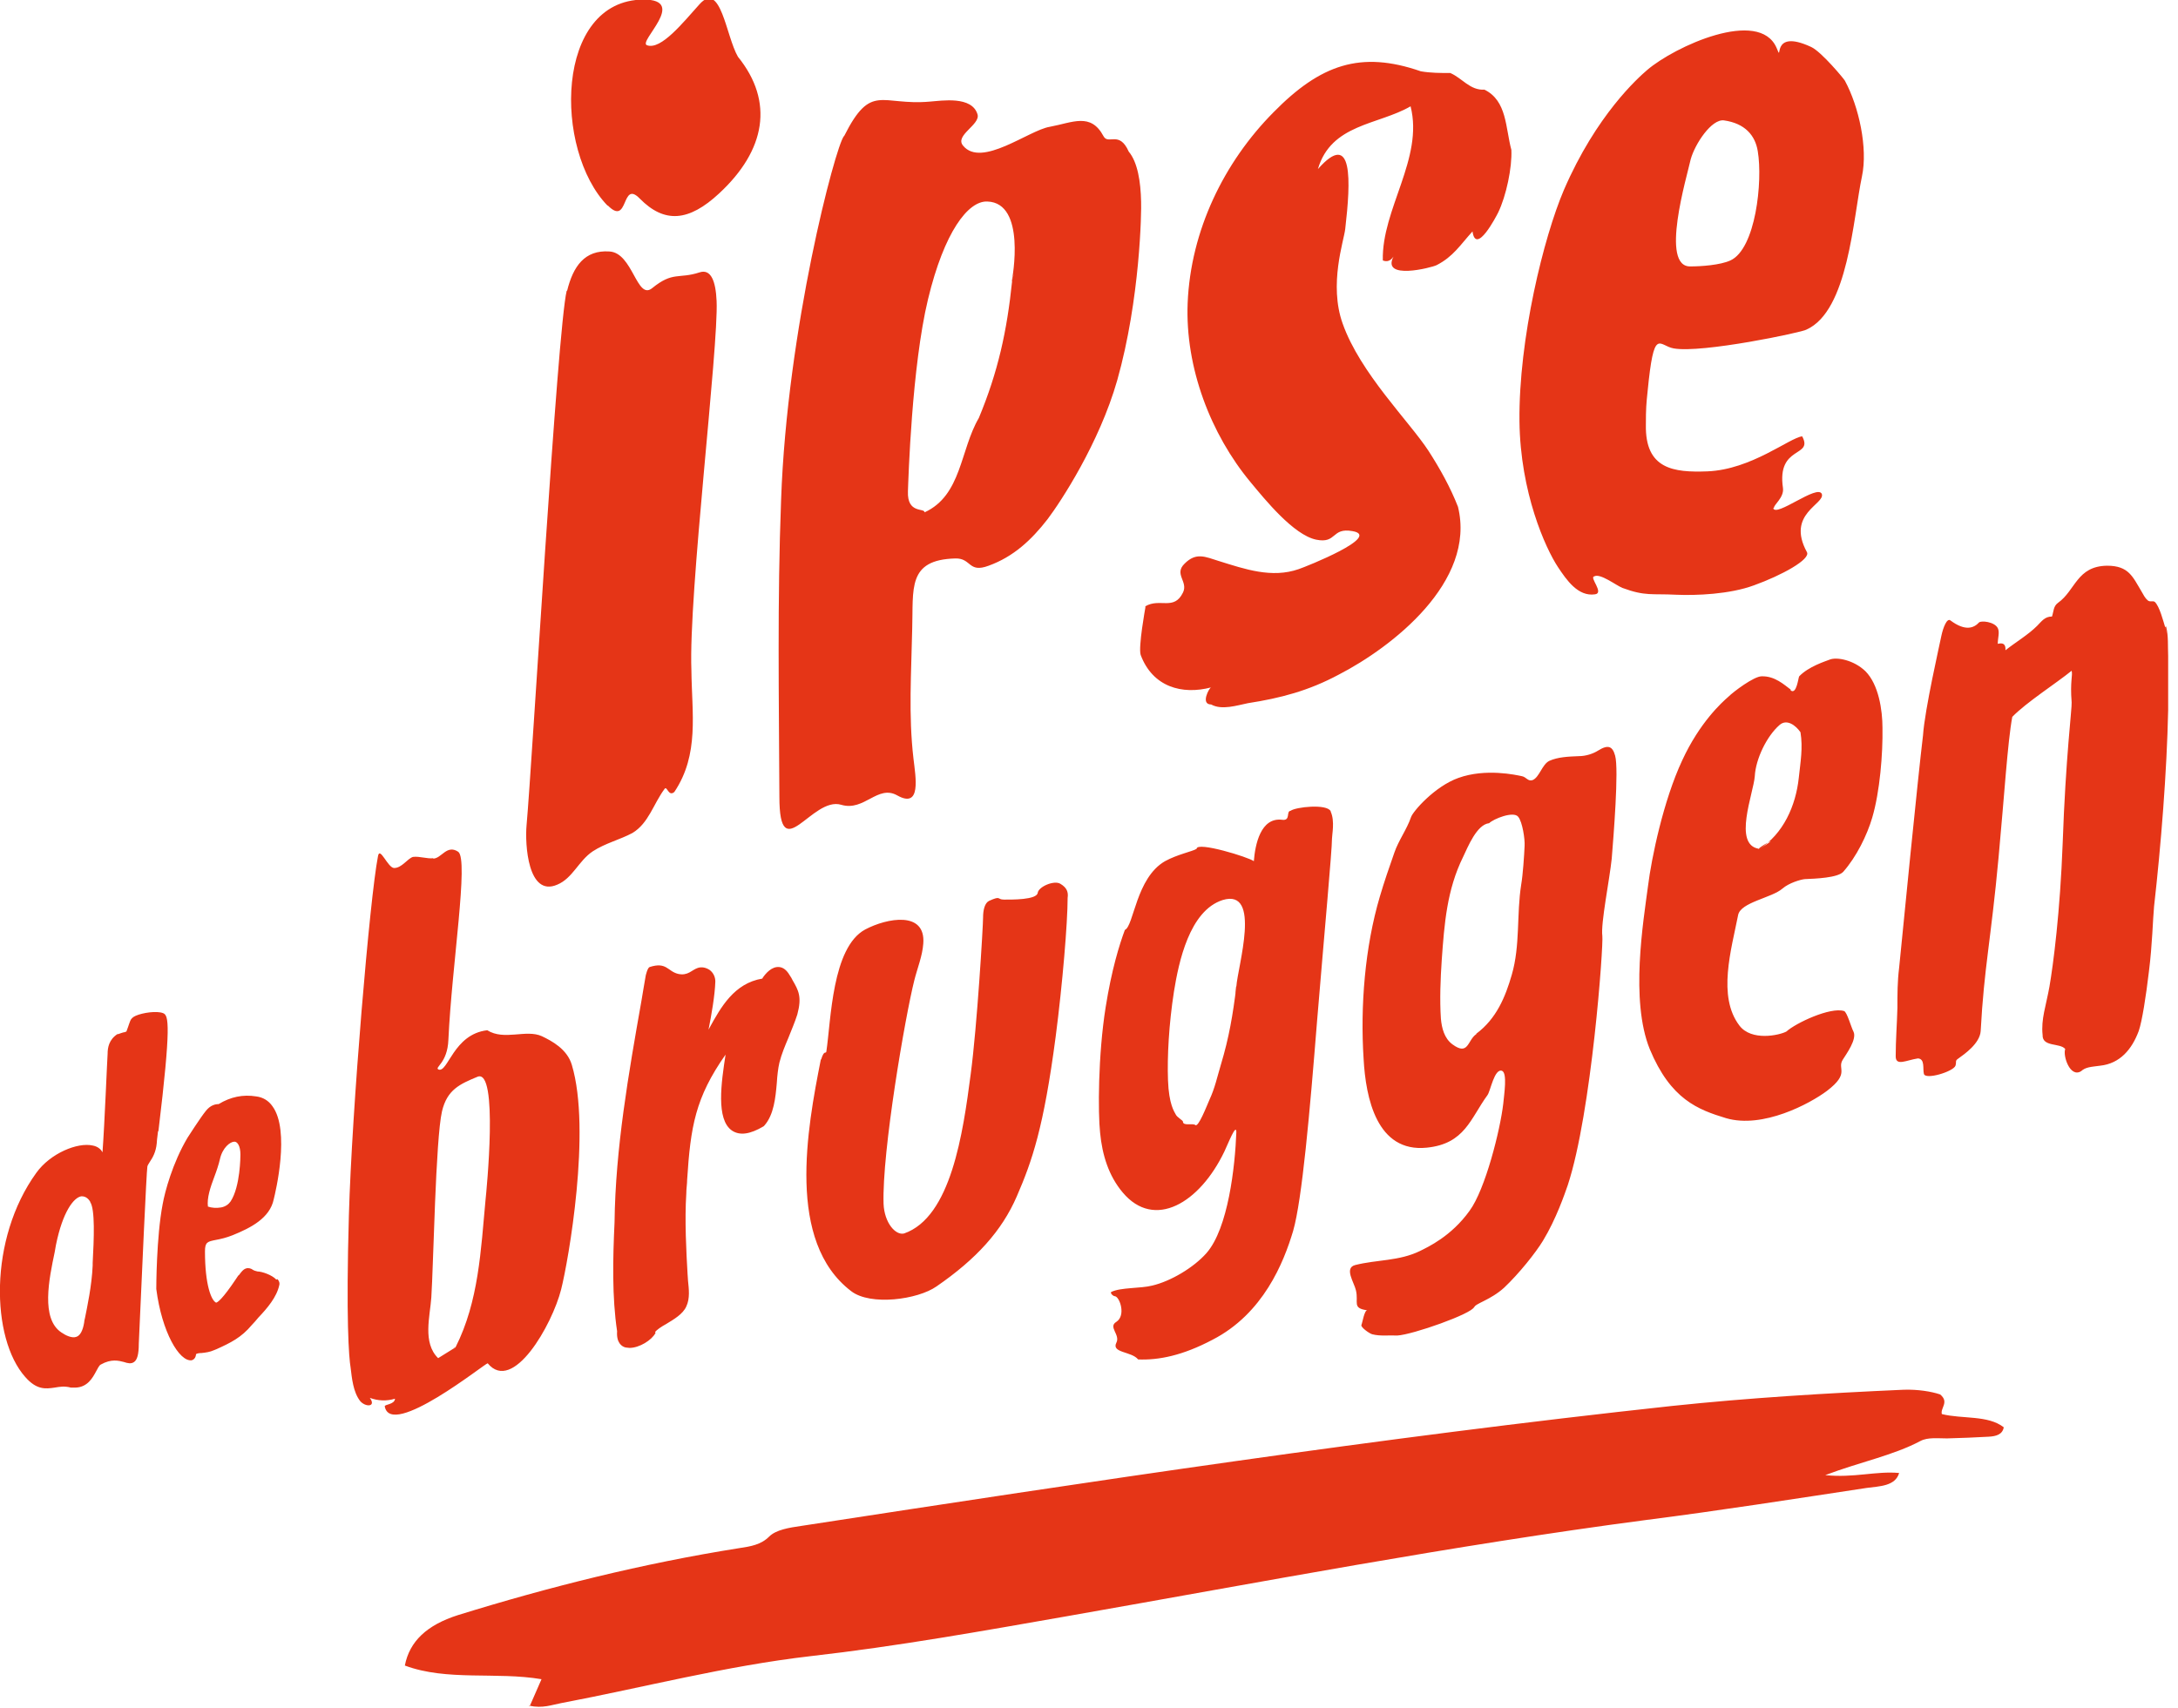 <?xml version="1.0" encoding="UTF-8"?>
<svg xmlns="http://www.w3.org/2000/svg" id="kleur" viewBox="0 0 51 40">
  <defs>
    <style>.cls-1{fill:#e53517;fill-rule:evenodd;}</style>
  </defs>
  <path class="cls-1" d="m12.4,39.97c.09-.21.17-.39.28-.64-1.06-.18-2.21.05-3.2-.32.11-.57.52-.95,1.24-1.18,2.13-.66,4.32-1.21,6.59-1.57.27-.04.51-.08.7-.27.16-.16.47-.21.75-.25,6.77-1.04,13.55-2.07,20.39-2.81,1.8-.19,3.62-.3,5.43-.38.33-.01.64.04.85.11.22.18,0,.32.04.46.48.12,1.08.02,1.45.31-.03.17-.18.21-.35.22-.33.02-.65.03-.98.04-.21,0-.45-.03-.62.06-.64.34-1.41.49-2.23.8.67.07,1.19-.1,1.73-.05-.09.31-.46.31-.76.35-1.72.26-3.43.53-5.16.75-4.56.6-9.04,1.46-13.54,2.25-2,.35-4,.71-6.03.94-1.99.23-3.89.73-5.84,1.1-.22.04-.43.13-.75.06M19.76,3.19c-.2.25-1.33,4.51-1.47,8.52-.09,2.38-.05,4.6-.04,6.95,0,1.69.76-.02,1.45.19.54.16.85-.48,1.31-.22.57.32.43-.43.38-.86-.12-1.03-.05-2.01-.03-3.04.03-.94-.12-1.62,1.01-1.65.38-.01.3.35.78.17.58-.21,1-.6,1.38-1.09.31-.41,1.21-1.78,1.63-3.25.54-1.91.57-3.97.56-4.19-.01-.46-.08-.92-.29-1.17-.22-.5-.48-.15-.59-.36-.3-.56-.72-.32-1.26-.22-.49.08-1.6.97-2.03.44-.2-.24.41-.49.34-.73-.13-.44-.84-.32-1.12-.3-1.14.1-1.37-.45-2,.8-.01.02.22-.43,0,0m3.93,3.4c-.12,1.17-.33,2.13-.78,3.21-.44.75-.4,1.81-1.27,2.21,0-.11-.41.04-.39-.49.01-.29.09-2.92.47-4.5.38-1.58.94-2.31,1.39-2.29.91.03.59,1.78.57,1.87,0,.03.1-.38,0,0m3.13,7.64s-.17.93-.11,1.11c.28.75.97.94,1.65.76-.04,0-.26.4,0,.4.25.14.61.02.86-.03.77-.12,1.42-.29,2.13-.67,1.24-.64,3.22-2.17,2.79-3.93-.18-.46-.42-.89-.69-1.31-.45-.69-1.6-1.82-2.01-2.98-.33-.92.03-1.94.06-2.22.13-1.12.19-2.34-.64-1.4.31-1.06,1.41-1.03,2.17-1.47.31,1.22-.68,2.41-.65,3.61.1.04.18.01.25-.09-.29.56.89.26,1.01.2.39-.2.55-.47.84-.79.08.57.56-.36.6-.44.19-.39.33-1.06.31-1.47-.14-.52-.1-1.15-.63-1.41-.34.02-.52-.27-.8-.39-.23,0-.46,0-.69-.04-1.41-.49-2.35-.16-3.45.96-1.16,1.17-1.94,2.77-2.01,4.47-.06,1.51.54,3.07,1.47,4.19.34.41,1.01,1.24,1.54,1.35.49.1.35-.29.85-.2.7.12-1.08.83-1.26.89-.63.22-1.26,0-1.87-.19-.32-.1-.53-.21-.8.06-.26.25.09.42-.04.68-.21.43-.54.12-.88.32.05-.02.09-.05,0,0m14.72-2.3c-.02-.07.24-.24.21-.47-.15-1.01.72-.71.45-1.21-.29.03-1.19.78-2.22.82-.79.03-1.46-.05-1.44-1.09,0-.39.01-.49.04-.78.15-1.54.26-1.07.61-1.01.66.12,3.03-.38,3.11-.44.98-.44,1.09-2.6,1.3-3.59.14-.66-.07-1.63-.4-2.24-.02-.04-.55-.68-.79-.79-.99-.46-.64.44-.81.02-.41-.94-2.39-.03-3.03.52-.21.18-1.19,1.05-1.95,2.81-.47,1.1-1.06,3.48-1.04,5.42.02,1.67.61,2.97.9,3.41.2.3.47.7.87.64.22-.03-.14-.4-.02-.42.14-.08.51.21.66.27.54.2.69.13,1.26.16.47.02,1.25-.01,1.82-.22.64-.23,1.34-.61,1.24-.78-.49-.9.43-1.12.35-1.36-.1-.24-1.08.56-1.14.33m-1-5.8c-.24.11-.69.14-.93.14-.73.03-.09-2.1,0-2.51.1-.36.49-.95.78-.91.49.07.73.35.79.72.12.71-.05,2.29-.64,2.56m-26.29-1.29c.5.51.31-.61.75-.16.58.59,1.15.54,1.86-.12,1.09-1.01,1.29-2.15.44-3.2-.28-.48-.4-1.79-.9-1.23-.38.42-.9,1.08-1.23.96-.22-.08.97-1.07-.08-1.07-2.08.01-2.11,3.53-.84,4.83m-.96,1.99c-.22.9-.81,11.1-.94,12.52-.04.44.03,1.69.72,1.39.36-.15.5-.56.83-.78.29-.19.63-.27.93-.43.38-.23.49-.68.75-1.03.06-.09.09.19.23.07.59-.88.41-1.84.4-2.85-.07-1.78.64-7.58.59-8.65-.02-.46-.13-.76-.4-.67-.49.16-.62-.03-1.11.37-.36.29-.45-.83-1-.86-.58-.04-.85.35-.99.92M3.7,26.5c-.02.15-.03.25-.03.28h0c-.02.21-.1.34-.16.43-.03.05-.06.09-.06.12-.02.12-.13,2.54-.2,4.14,0,.26-.04.38-.11.43-.07.05-.15.03-.24,0-.12-.03-.29-.08-.54.06-.04.02-.07.09-.11.16-.08.15-.2.37-.48.38-.04,0-.07,0-.11,0-.15-.04-.26-.02-.38,0-.21.03-.42.06-.69-.25-.8-.9-.86-3.23.26-4.78.33-.46.97-.72,1.32-.64.11.02.19.08.23.16.05-.67.11-2.19.12-2.31,0-.14.03-.33.23-.46h.02c.05-.02.09-.03.12-.04.03,0,.06-.02.07-.02,0,0,.02-.06.04-.11.01-.04.03-.08.05-.14.02-.05.06-.09.13-.12.16-.07.49-.12.64-.06.13.05.19.27-.11,2.76m-1.6,1.65c-.04-.06-.1-.12-.19-.12,0,0-.01,0-.02,0-.17.03-.43.35-.59,1.14l-.03.17c-.13.62-.33,1.56.16,1.88.1.07.25.14.35.1.09-.03.15-.15.18-.33,0-.03.01-.07.02-.11.05-.25.16-.76.18-1.23v-.06c.03-.56.06-1.26-.06-1.43m13.23,3.05c.03-.05.15-.13.26-.19.18-.11.39-.23.47-.41.09-.19.06-.41.04-.61,0-.05-.01-.11-.01-.15-.03-.51-.07-1.27-.03-1.88,0-.12.02-.23.02-.33.08-1.24.19-1.92.9-2.93-.1.65-.23,1.52.15,1.78.18.12.42.09.74-.1l.02-.02c.22-.25.26-.65.29-1,.01-.17.03-.34.06-.47.05-.2.13-.39.21-.58.07-.18.15-.36.21-.55.11-.41.03-.56-.11-.8-.02-.04-.04-.08-.07-.12-.07-.12-.15-.18-.24-.19-.18-.02-.32.15-.39.25,0,0,0,.01-.01.02-.66.11-.97.67-1.24,1.16,0,.01-.02.03-.02.04.07-.35.15-.81.16-1.13,0-.1-.04-.2-.13-.27-.09-.06-.19-.08-.28-.05-.15.05-.23.19-.46.14-.25-.06-.27-.29-.67-.16-.05.02-.09.2-.09.2-.03.19-.07.39-.1.59-.3,1.7-.61,3.46-.63,5.19-.04.85-.06,1.75.06,2.55-.02.27.11.36.2.38.03,0,.06.01.09.01.23,0,.52-.18.61-.35m19.17-.6c.02-.09.38-.17.7-.46.35-.33.74-.82.91-1.1.31-.51.51-1.1.58-1.3.56-1.7.84-5.64.81-5.84-.04-.29.17-1.32.22-1.81.04-.49.17-2.09.08-2.41-.06-.22-.16-.27-.4-.12-.11.07-.28.13-.45.13-.25.01-.49.02-.69.11-.17.08-.23.38-.39.45-.11.04-.15-.07-.25-.09-.14-.03-.85-.19-1.49.04-.56.2-1.07.79-1.11.92-.1.29-.29.54-.39.83-.12.34-.24.69-.34,1.03-.35,1.18-.46,2.57-.38,3.8.05.92.31,2.2,1.48,2.08.89-.09,1.02-.68,1.42-1.23.07-.09.16-.63.34-.57.13.05.05.55.03.77-.07.61-.42,2.01-.79,2.51-.43.6-.98.85-1.16.94-.49.24-1.01.2-1.52.33-.26.07-.02.41.02.59.07.29-.1.42.27.47-.07-.02-.12.3-.14.34-.03.05.18.2.25.22.19.05.39.02.59.03.36-.02,1.75-.51,1.8-.67m.05-6.39c-.21.14-.18.52-.56.24-.19-.14-.25-.38-.27-.6-.03-.44-.01-.94.02-1.38.06-.84.12-1.64.5-2.41.11-.23.32-.76.61-.79.1-.1.57-.29.68-.15.1.12.16.53.15.68-.01.23-.04.68-.08.91-.11.7-.02,1.42-.22,2.11-.15.52-.36,1.03-.83,1.38m7.36-8.06c-.15-.11-.37-.32-.68-.31-.18,0-.66.36-.78.48-.15.13-.67.6-1.08,1.49-.44.94-.72,2.29-.8,2.94-.11.83-.42,2.68.04,3.82.49,1.18,1.13,1.42,1.79,1.62.86.25,1.96-.34,2.36-.64.55-.42.23-.51.37-.73.08-.13.34-.48.25-.66-.05-.09-.15-.46-.22-.48-.32-.1-1.13.28-1.35.48-.17.09-.82.23-1.1-.14-.52-.68-.19-1.78-.03-2.59.06-.3.79-.4,1.04-.62.15-.13.42-.21.52-.22.25-.01.77-.03.9-.17.31-.35.56-.86.68-1.27.18-.61.25-1.5.24-2.1,0-.42-.09-1.02-.4-1.33-.27-.26-.67-.34-.84-.27-.1.04-.49.16-.71.39-.02.02-.06.44-.2.33m-.74,3.71c-.62-.09-.13-1.3-.1-1.7.02-.4.28-.94.58-1.2.17-.15.38.01.49.17.06.37,0,.69-.04,1.07-.07.65-.36,1.31-.93,1.67-.09-.01.65-.41,0,0m-10.03-.88c.1.22.03.54.03.63,0,.28-.18,2.23-.35,4.28-.17,2.13-.35,4.18-.56,4.91-.22.74-.7,1.94-1.89,2.55-.7.37-1.26.48-1.74.46-.15-.19-.63-.15-.51-.39.1-.19-.2-.37,0-.49.23-.15.08-.58-.03-.6-.05,0-.12-.08-.09-.1.22-.11.69-.08.96-.15.43-.1.97-.42,1.27-.76.51-.58.67-2.03.7-2.83,0-.23-.19.26-.28.45-.58,1.21-1.64,1.84-2.38.96-.33-.39-.48-.88-.53-1.4-.05-.45-.05-1.81.13-2.94.14-.88.32-1.46.45-1.81.21-.09.26-1.22.94-1.61.29-.16.65-.23.74-.29,0-.18,1.23.2,1.34.29.03-.39.16-1.03.66-.97.21.03.09-.2.2-.21.12-.09.85-.17.94.01m-2.21,4.11c.03-.47.6-2.31-.32-2.03-.78.25-1.03,1.46-1.14,2.14-.12.77-.16,1.53-.14,2.08.02.57.15.74.18.8.03.07.17.14.17.17,0,.11.23.03.29.08.07.06.26-.43.33-.59.13-.28.18-.53.27-.83.19-.63.28-1.17.36-1.82,0-.1-.05.39,0,0m-18.8-3.01c-.15.02-.32-.05-.48-.03-.13.04-.26.26-.44.26-.15,0-.34-.53-.38-.27-.19.97-.61,5.93-.68,8.4-.07,2.43,0,3.34.04,3.57.03.25.06.57.22.78.12.15.39.15.23-.07.19.07.39.08.59.02-.01.14-.25.13-.24.18.14.77,2.35-1.01,2.41-1.01.59.72,1.51-.9,1.72-1.73.17-.67.71-3.73.25-5.26-.11-.37-.47-.56-.7-.67-.37-.17-.88.11-1.28-.14-.79.09-.92,1-1.14.92-.11-.05.21-.14.23-.7.08-1.74.48-4.22.23-4.4-.27-.18-.39.16-.59.16m.49,11.47s-.37.23-.37.23c-.37-.36-.19-.98-.16-1.42.05-.75.1-3.71.25-4.36.12-.51.42-.64.83-.81.5-.21.21,2.69.19,2.88-.11,1.18-.16,2.38-.7,3.45-.05.06.01-.06-.04.04m-4.13-1.63c.05.06.05.11.04.14-.06.28-.28.54-.49.76-.05.06-.1.12-.15.17-.25.3-.5.42-.83.57l-.05.02c-.11.05-.21.06-.3.07-.05,0-.12.01-.13.03,0,0,0,.11-.1.14-.29.04-.7-.66-.83-1.67,0-.02,0-1.21.15-1.99.05-.28.23-.96.58-1.55h0s.3-.47.43-.63c.11-.14.23-.16.3-.16.28-.17.57-.23.88-.18.16.02.29.1.38.23.42.57.07,2.02.03,2.18-.09.44-.54.67-.96.84-.15.06-.28.09-.39.11-.2.04-.26.05-.26.27,0,.79.15,1.15.26,1.2.03,0,.15-.08.47-.56.04-.06.05-.08.07-.09.03-.04.09-.13.16-.15.06-.02.12,0,.16.03.03.02.07.03.11.04.1,0,.34.08.44.19m-1.6-1.71c.08.03.2.04.31.02.1-.02.17-.07.22-.14.23-.35.23-1.07.23-1.1h0c0-.2-.07-.3-.14-.3-.1,0-.28.14-.34.41-.03.13-.08.28-.13.41-.09.24-.18.5-.15.71m14.35-3.45c-.32,1.62-.81,4.26.71,5.42.45.35,1.56.2,2-.11.93-.64,1.53-1.3,1.88-2.11.36-.83.63-1.61.91-3.74.16-1.23.28-2.67.28-3.25.02-.14-.02-.24-.17-.33-.15-.09-.51.07-.53.21-.02.17-.62.16-.79.16-.17,0-.06-.1-.35.03-.1.05-.14.21-.14.39,0,.2-.14,2.55-.29,3.67-.18,1.38-.46,3.35-1.56,3.73-.2.05-.46-.25-.48-.69-.04-1.23.51-4.41.72-5.24.07-.28.19-.57.21-.86.06-.77-.85-.6-1.36-.33-.78.42-.8,2.13-.91,2.86-.01.06-.05-.05-.12.18m31.49-10.14c.06.21.04.48.05.7,0,.42,0,.84,0,1.26-.03,1.45-.17,3.19-.33,4.6-.03.31-.04.89-.12,1.52-.07.59-.16,1.17-.24,1.4-.16.43-.44.76-.9.81-.22.03-.34.03-.45.13-.26.16-.43-.37-.37-.52-.12-.15-.54-.04-.53-.33-.04-.37.08-.68.16-1.13.09-.52.25-1.75.31-3.36.07-2.02.22-3.16.21-3.3-.04-.5.03-.63,0-.74-.37.3-1.06.74-1.39,1.08-.11.59-.19,1.89-.32,3.28-.18,1.96-.34,2.58-.42,4.08-.02.29-.38.54-.52.64-.09.06-.04.07-.07.17-.05.14-.71.34-.74.19-.03-.12.03-.35-.14-.36-.27.04-.52.19-.52-.05,0-.38.03-.75.04-1.13,0-.32,0-.62.04-.94.08-.82.44-4.46.56-5.45.04-.6.39-2.13.43-2.33.04-.19.13-.42.21-.36.36.27.56.17.67.05.05-.05.36-.02.44.13.05.1,0,.23,0,.37.12-.03.19,0,.18.15.24-.19.53-.36.74-.57.11-.11.18-.22.35-.22.04-.12.03-.24.14-.32.41-.29.44-.86,1.15-.87.51,0,.6.26.81.61.04.07.08.15.14.2.05.05.12,0,.17.04.11.11.19.43.24.59.11.37-.01-.05,0,0"></path>
</svg>
